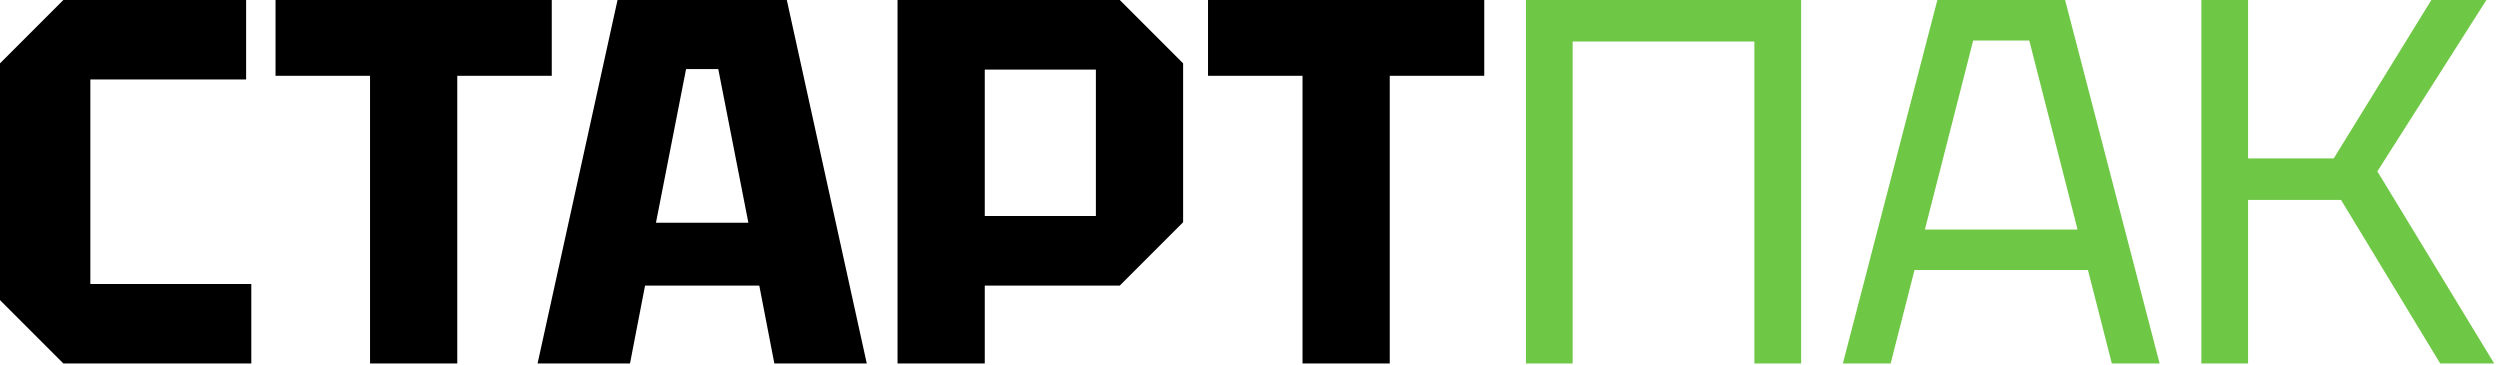 <?xml version="1.0" encoding="UTF-8"?> <svg xmlns="http://www.w3.org/2000/svg" width="130" height="19" viewBox="0 0 130 19" fill="none"><path d="M0 15.606V3.294L3.294 0H12.798V4.131H4.698V14.769H13.068V18.9H3.294L0 15.606ZM19.242 18.9V3.942H14.328V0H28.692V3.942H23.778V18.9H19.242ZM27.954 18.9L32.112 0H40.914L45.072 18.9H40.266L39.483 14.85H33.543L32.76 18.9H27.954ZM34.11 11.583H38.916L37.35 3.591H35.676L34.11 11.583ZM51.208 11.232H56.986V3.618H51.208V11.232ZM61.522 3.294V11.556L58.228 14.85H51.208V18.9H46.672V0H58.228L61.522 3.294ZM67.731 18.9V3.942H62.817V0H77.181V3.942H72.267V18.9H67.731Z" fill="black"></path><path d="M79.349 18.9V0H93.659V18.9H91.228V2.16H81.778V18.9H79.349ZM95.829 18.9L100.743 0H107.385L112.299 18.9H109.815L108.573 14.04H99.555L98.313 18.9H95.829ZM100.095 11.934H108.033L105.522 2.106H102.606L100.095 11.934ZM114.47 18.9V0H116.9V8.235H121.355L126.431 0H129.293L123.623 8.91L129.698 18.9H126.89L121.733 10.395H116.9V18.9H114.47Z" fill="#6FC845"></path></svg> 